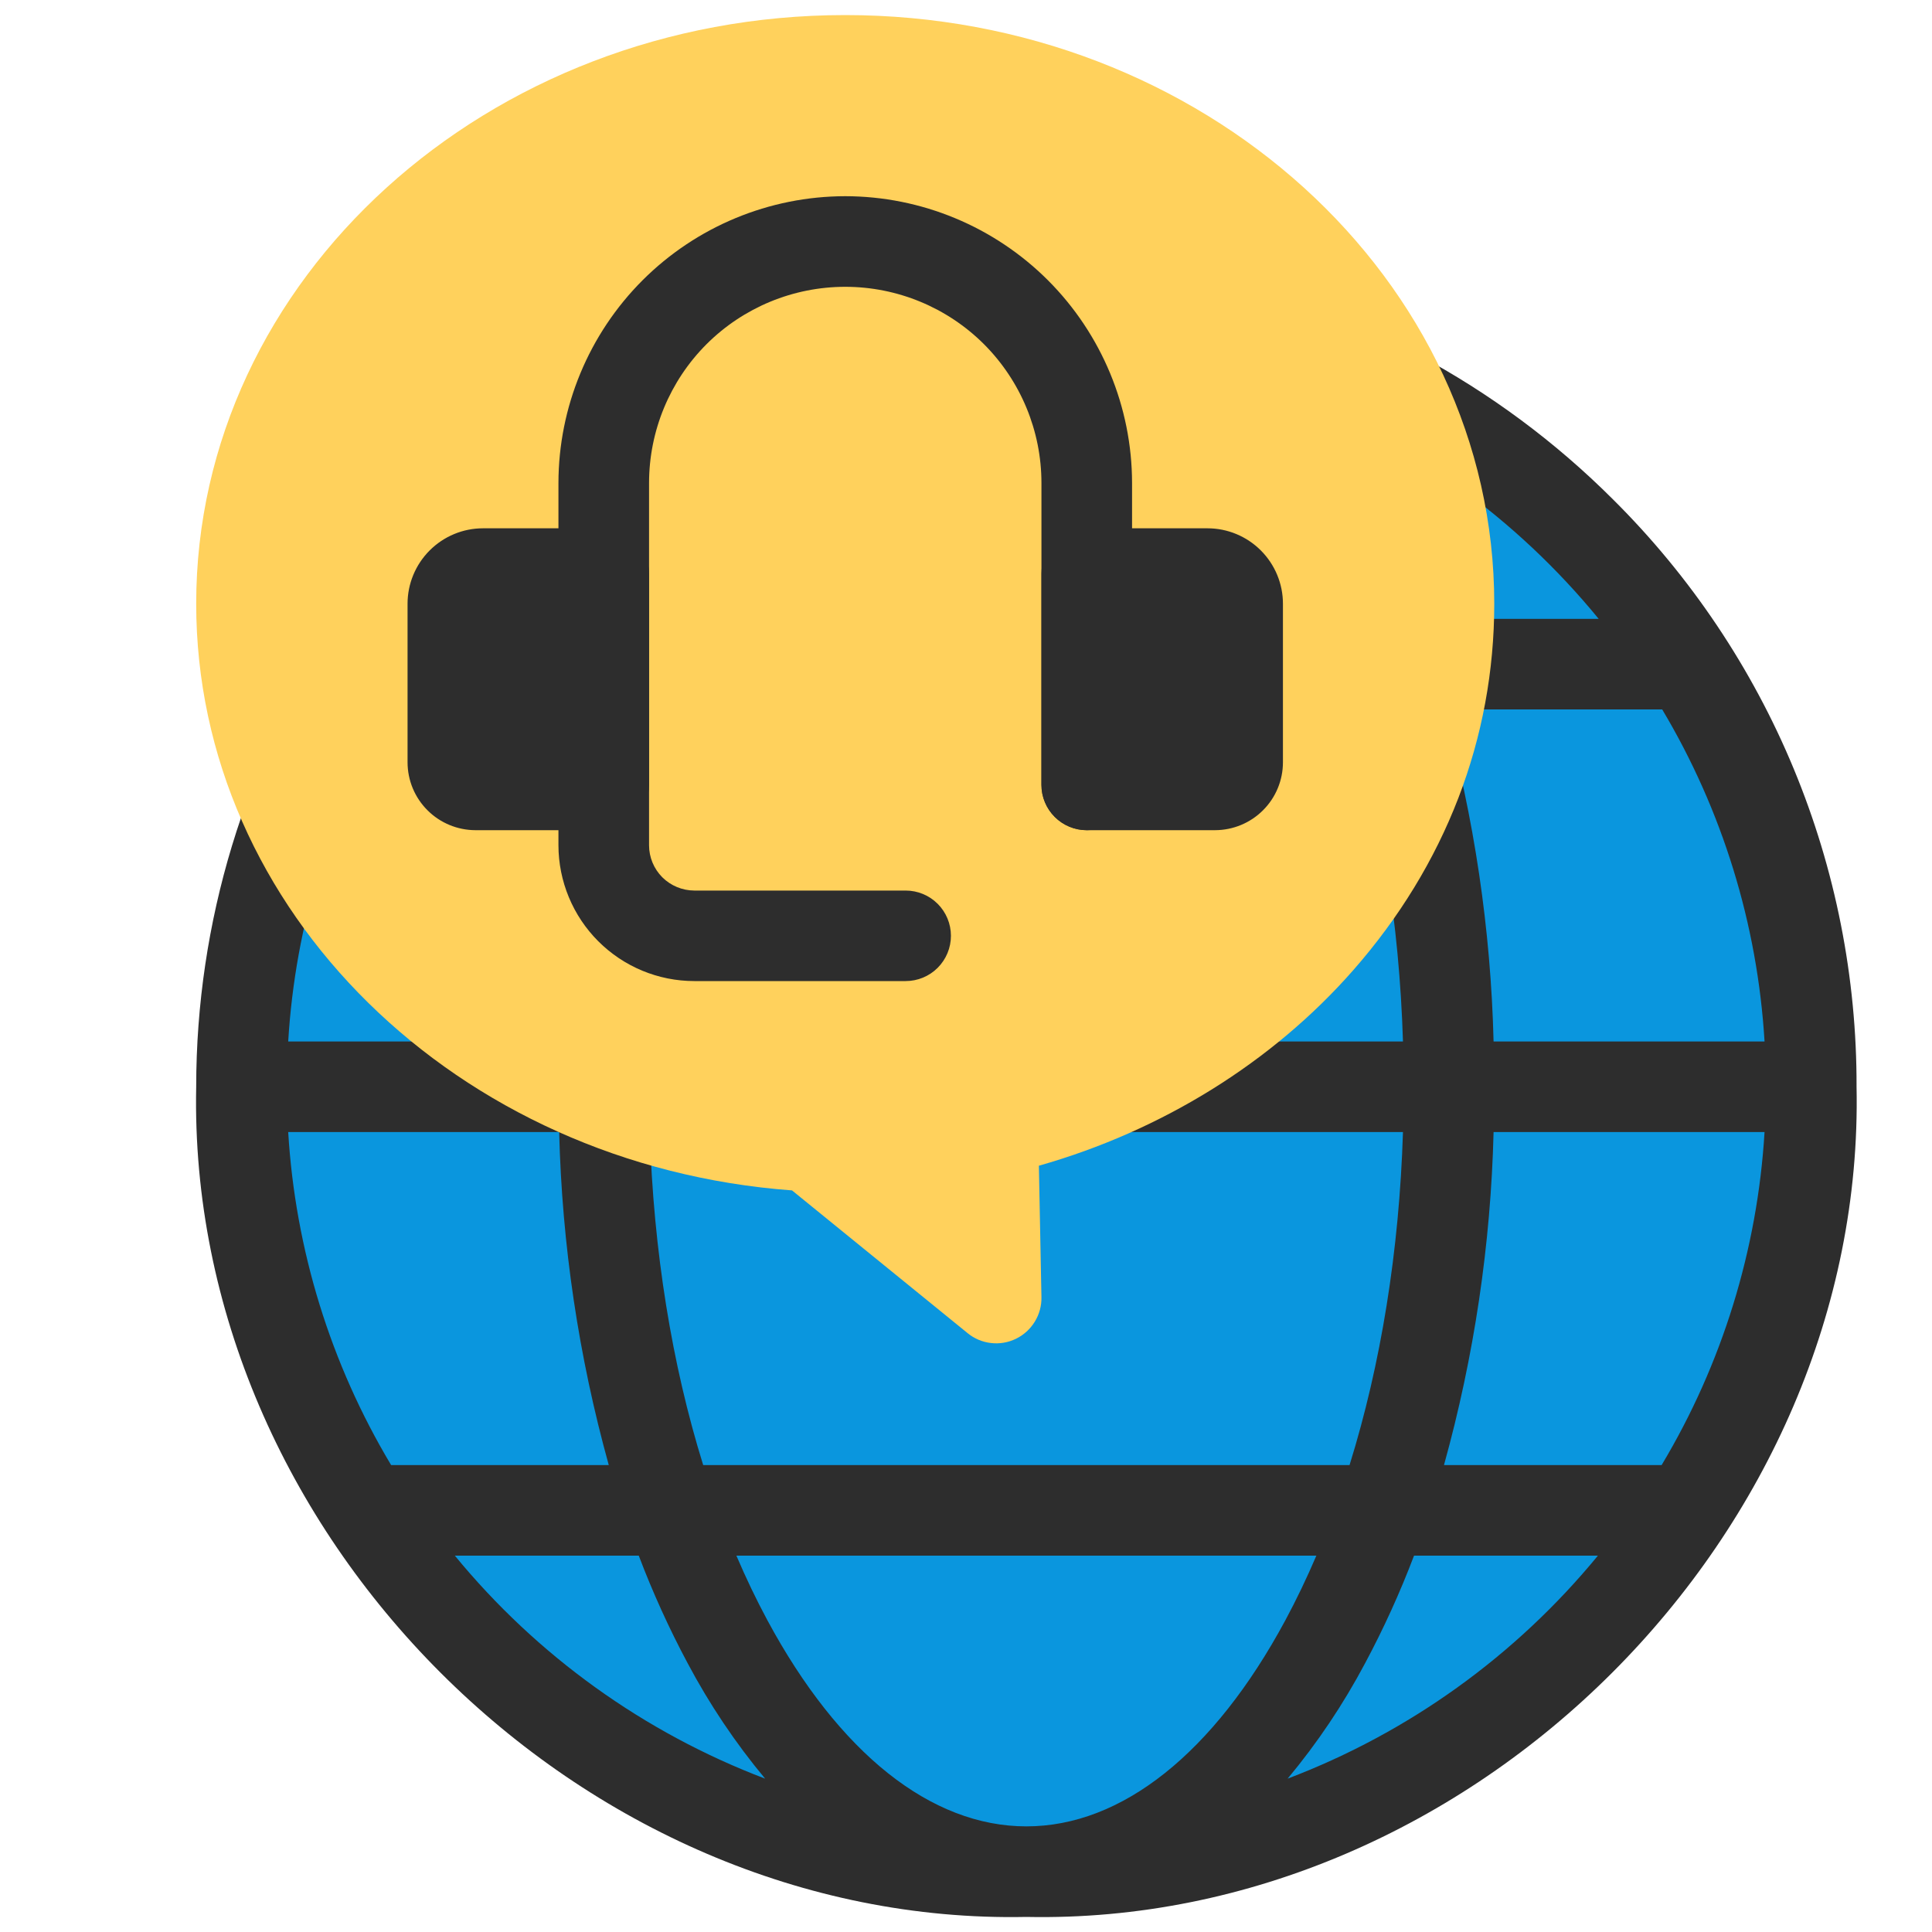 <svg width="40" height="40" viewBox="0 0 40 40" fill="none" xmlns="http://www.w3.org/2000/svg">
<path d="M21.25 38.75C30.225 38.75 37.5 31.475 37.5 22.5C37.5 13.525 30.225 6.25 21.25 6.25C12.275 6.25 5 13.525 5 22.5C5 31.475 12.275 38.75 21.25 38.75Z" fill="#0a96de"/>
<path d="M33.403 10.347C31 7.943 27.937 6.306 24.603 5.643C21.269 4.98 17.813 5.32 14.673 6.621C11.532 7.922 8.848 10.125 6.959 12.951C5.071 15.778 4.063 19.101 4.062 22.5C3.871 31.739 12.012 39.879 21.25 39.688C30.489 39.879 38.628 31.738 38.438 22.5C38.444 20.242 38.002 18.005 37.138 15.919C36.274 13.833 35.004 11.939 33.403 10.347ZM34.402 30.333H29.896C30.52 28.085 30.865 25.769 30.923 23.438H36.533C36.386 25.874 35.656 28.239 34.402 30.333ZM21.25 37.813C19.274 37.813 17.37 36.297 15.888 33.546C15.659 33.12 15.445 32.673 15.246 32.208H27.254C27.055 32.673 26.841 33.12 26.612 33.546C25.13 36.297 23.226 37.813 21.25 37.813ZM14.559 30.333C13.91 28.248 13.53 25.899 13.453 23.438H29.047C28.97 25.899 28.59 28.248 27.941 30.333H14.559ZM5.967 23.438H11.577C11.635 25.769 11.98 28.085 12.604 30.333H8.098C6.844 28.239 6.114 25.874 5.967 23.438ZM8.086 14.688H12.598C11.978 16.929 11.635 19.238 11.577 21.563H5.967C6.113 19.134 6.84 16.777 8.086 14.688ZM21.25 7.188C23.226 7.188 25.13 8.703 26.612 11.454C26.844 11.886 27.061 12.34 27.262 12.813H15.238C15.439 12.34 15.656 11.886 15.888 11.454C17.37 8.703 19.274 7.188 21.25 7.188ZM27.948 14.688C28.593 16.767 28.971 19.109 29.047 21.563H13.453C13.53 19.109 13.908 16.767 14.553 14.688H27.948ZM30.923 21.563C30.865 19.238 30.522 16.929 29.902 14.688H34.414C35.66 16.777 36.387 19.134 36.533 21.563H30.923ZM33.099 12.813H29.283C28.992 12.042 28.651 11.291 28.263 10.565C27.812 9.715 27.275 8.914 26.659 8.175C29.175 9.131 31.395 10.73 33.099 12.813ZM15.841 8.175C15.225 8.914 14.688 9.715 14.237 10.565C13.849 11.291 13.508 12.042 13.217 12.813H9.401C11.105 10.73 13.325 9.131 15.841 8.175ZM9.417 32.208H13.225C13.514 32.971 13.852 33.715 14.237 34.435C14.688 35.285 15.225 36.086 15.841 36.825C13.334 35.872 11.119 34.281 9.417 32.208ZM26.659 36.825C27.275 36.086 27.812 35.285 28.263 34.435C28.648 33.715 28.986 32.972 29.276 32.208H33.083C31.381 34.281 29.166 35.872 26.659 36.825L26.659 36.825Z" fill="#2D2D2D"/>
<path d="M17.5 0.312C10.09 0.312 4.062 5.78 4.062 12.5C4.062 18.854 9.455 24.135 16.398 24.646L20.034 27.602C20.172 27.715 20.34 27.786 20.518 27.806C20.695 27.827 20.875 27.796 21.036 27.717C21.196 27.639 21.331 27.516 21.424 27.364C21.518 27.211 21.566 27.035 21.562 26.857L21.509 24.135C24.055 23.412 26.345 21.993 28.017 20.087C29.927 17.912 30.937 15.288 30.937 12.5C30.937 5.78 24.909 0.312 17.5 0.312Z" fill="#FFD15C"/>
<path d="M25 10.938H22.5C22.251 10.938 22.013 11.036 21.837 11.212C21.661 11.388 21.562 11.626 21.562 11.875V16.25C21.562 16.499 21.661 16.737 21.837 16.913C22.013 17.089 22.251 17.188 22.5 17.188H25.156C25.529 17.187 25.887 17.039 26.15 16.775C26.414 16.512 26.562 16.154 26.562 15.781V12.5C26.562 12.086 26.397 11.689 26.104 11.396C25.811 11.103 25.414 10.938 25 10.938Z" fill="#2D2D2D"/>
<path d="M12.5 10.938H10C9.586 10.938 9.189 11.103 8.896 11.396C8.603 11.689 8.438 12.086 8.438 12.5V15.781C8.438 16.154 8.586 16.512 8.85 16.775C9.113 17.039 9.471 17.187 9.844 17.188H12.5C12.749 17.188 12.987 17.089 13.163 16.913C13.339 16.737 13.438 16.499 13.438 16.25V11.875C13.438 11.626 13.339 11.388 13.163 11.212C12.987 11.036 12.749 10.938 12.5 10.938Z" fill="#2D2D2D"/>
<path d="M17.5 4.062C15.926 4.064 14.417 4.69 13.303 5.803C12.19 6.917 11.564 8.426 11.562 10V17.5C11.563 18.246 11.86 18.961 12.387 19.488C12.914 20.015 13.629 20.312 14.375 20.312H18.75C18.999 20.312 19.237 20.214 19.413 20.038C19.589 19.862 19.688 19.624 19.688 19.375C19.688 19.126 19.589 18.888 19.413 18.712C19.237 18.536 18.999 18.438 18.75 18.438H14.375C14.126 18.437 13.888 18.338 13.712 18.163C13.537 17.987 13.438 17.749 13.438 17.5V10C13.438 8.923 13.866 7.889 14.627 7.127C15.389 6.366 16.423 5.938 17.5 5.938C18.577 5.938 19.611 6.366 20.373 7.127C21.134 7.889 21.562 8.923 21.562 10V16.25C21.562 16.499 21.661 16.737 21.837 16.913C22.013 17.089 22.251 17.188 22.5 17.188C22.749 17.188 22.987 17.089 23.163 16.913C23.339 16.737 23.438 16.499 23.438 16.25V10C23.436 8.426 22.81 6.917 21.697 5.803C20.583 4.69 19.074 4.064 17.5 4.062Z" fill="#2D2D2D"/>
</svg>
